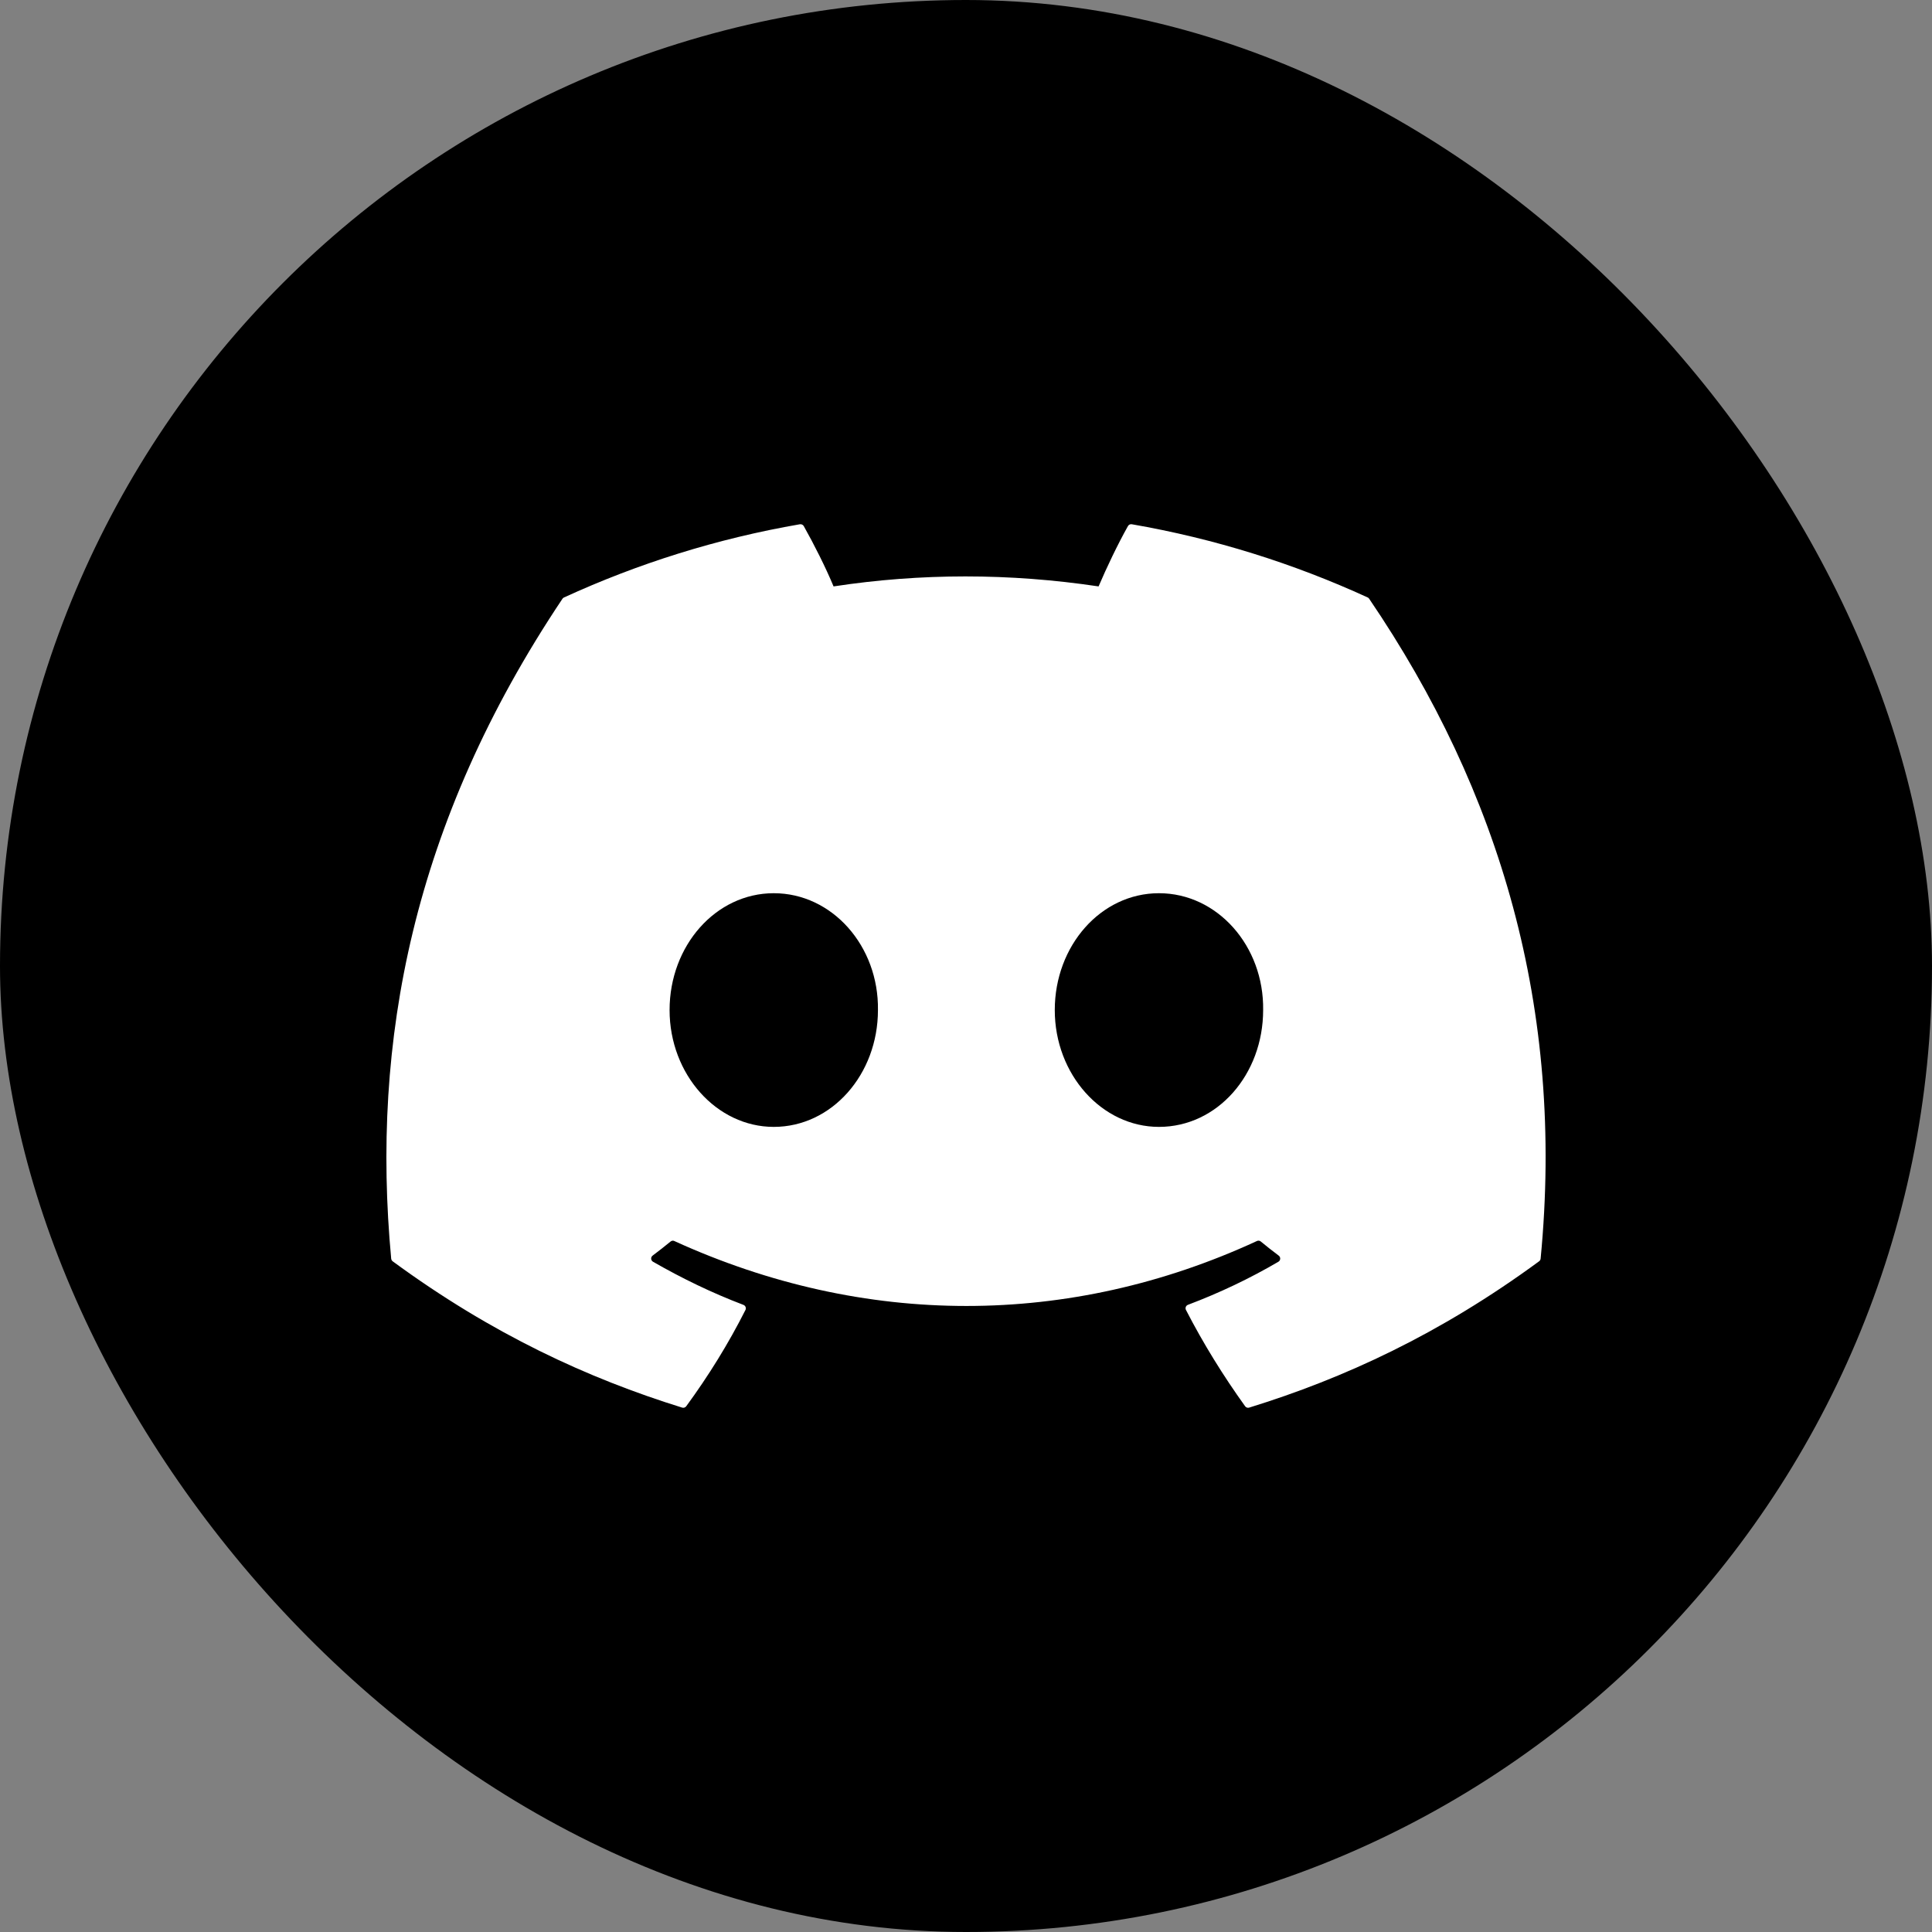 <svg width="40" height="40" viewBox="0 0 40 40" fill="none" xmlns="http://www.w3.org/2000/svg">
<rect x="0" y="0" width="40" height="40" fill="#808080" stroke="none"/>
<rect width="40" height="40" rx="20" fill="black"/>
<path d="M28.317 12.37C26.787 11.668 25.147 11.151 23.432 10.854C23.401 10.849 23.369 10.863 23.353 10.892C23.142 11.267 22.909 11.756 22.745 12.141C20.9 11.865 19.065 11.865 17.258 12.141C17.095 11.748 16.852 11.267 16.641 10.892C16.625 10.864 16.593 10.85 16.562 10.854C14.848 11.15 13.208 11.667 11.677 12.37C11.664 12.375 11.652 12.385 11.645 12.397C8.533 17.046 7.681 21.58 8.099 26.058C8.101 26.08 8.113 26.101 8.13 26.114C10.183 27.621 12.172 28.537 14.123 29.143C14.155 29.153 14.188 29.141 14.207 29.116C14.669 28.485 15.081 27.82 15.434 27.121C15.454 27.081 15.434 27.032 15.392 27.016C14.739 26.768 14.118 26.466 13.52 26.123C13.472 26.096 13.469 26.028 13.512 25.996C13.638 25.901 13.764 25.803 13.884 25.704C13.906 25.686 13.936 25.682 13.961 25.694C17.889 27.487 22.142 27.487 26.023 25.694C26.049 25.681 26.079 25.685 26.102 25.703C26.222 25.802 26.347 25.901 26.474 25.996C26.518 26.028 26.515 26.096 26.468 26.123C25.87 26.473 25.248 26.768 24.595 27.015C24.552 27.031 24.533 27.081 24.554 27.121C24.914 27.82 25.326 28.484 25.779 29.115C25.798 29.141 25.832 29.153 25.863 29.143C27.824 28.537 29.813 27.621 31.865 26.114C31.883 26.101 31.895 26.081 31.897 26.059C32.397 20.882 31.058 16.385 28.348 12.398C28.342 12.385 28.33 12.375 28.317 12.37ZM16.02 23.331C14.838 23.331 13.863 22.245 13.863 20.912C13.863 19.579 14.819 18.493 16.02 18.493C17.231 18.493 18.196 19.588 18.177 20.912C18.177 22.245 17.221 23.331 16.02 23.331ZM23.995 23.331C22.812 23.331 21.838 22.245 21.838 20.912C21.838 19.579 22.793 18.493 23.995 18.493C25.206 18.493 26.171 19.588 26.152 20.912C26.152 22.245 25.206 23.331 23.995 23.331Z" fill="white"/>
</svg>
